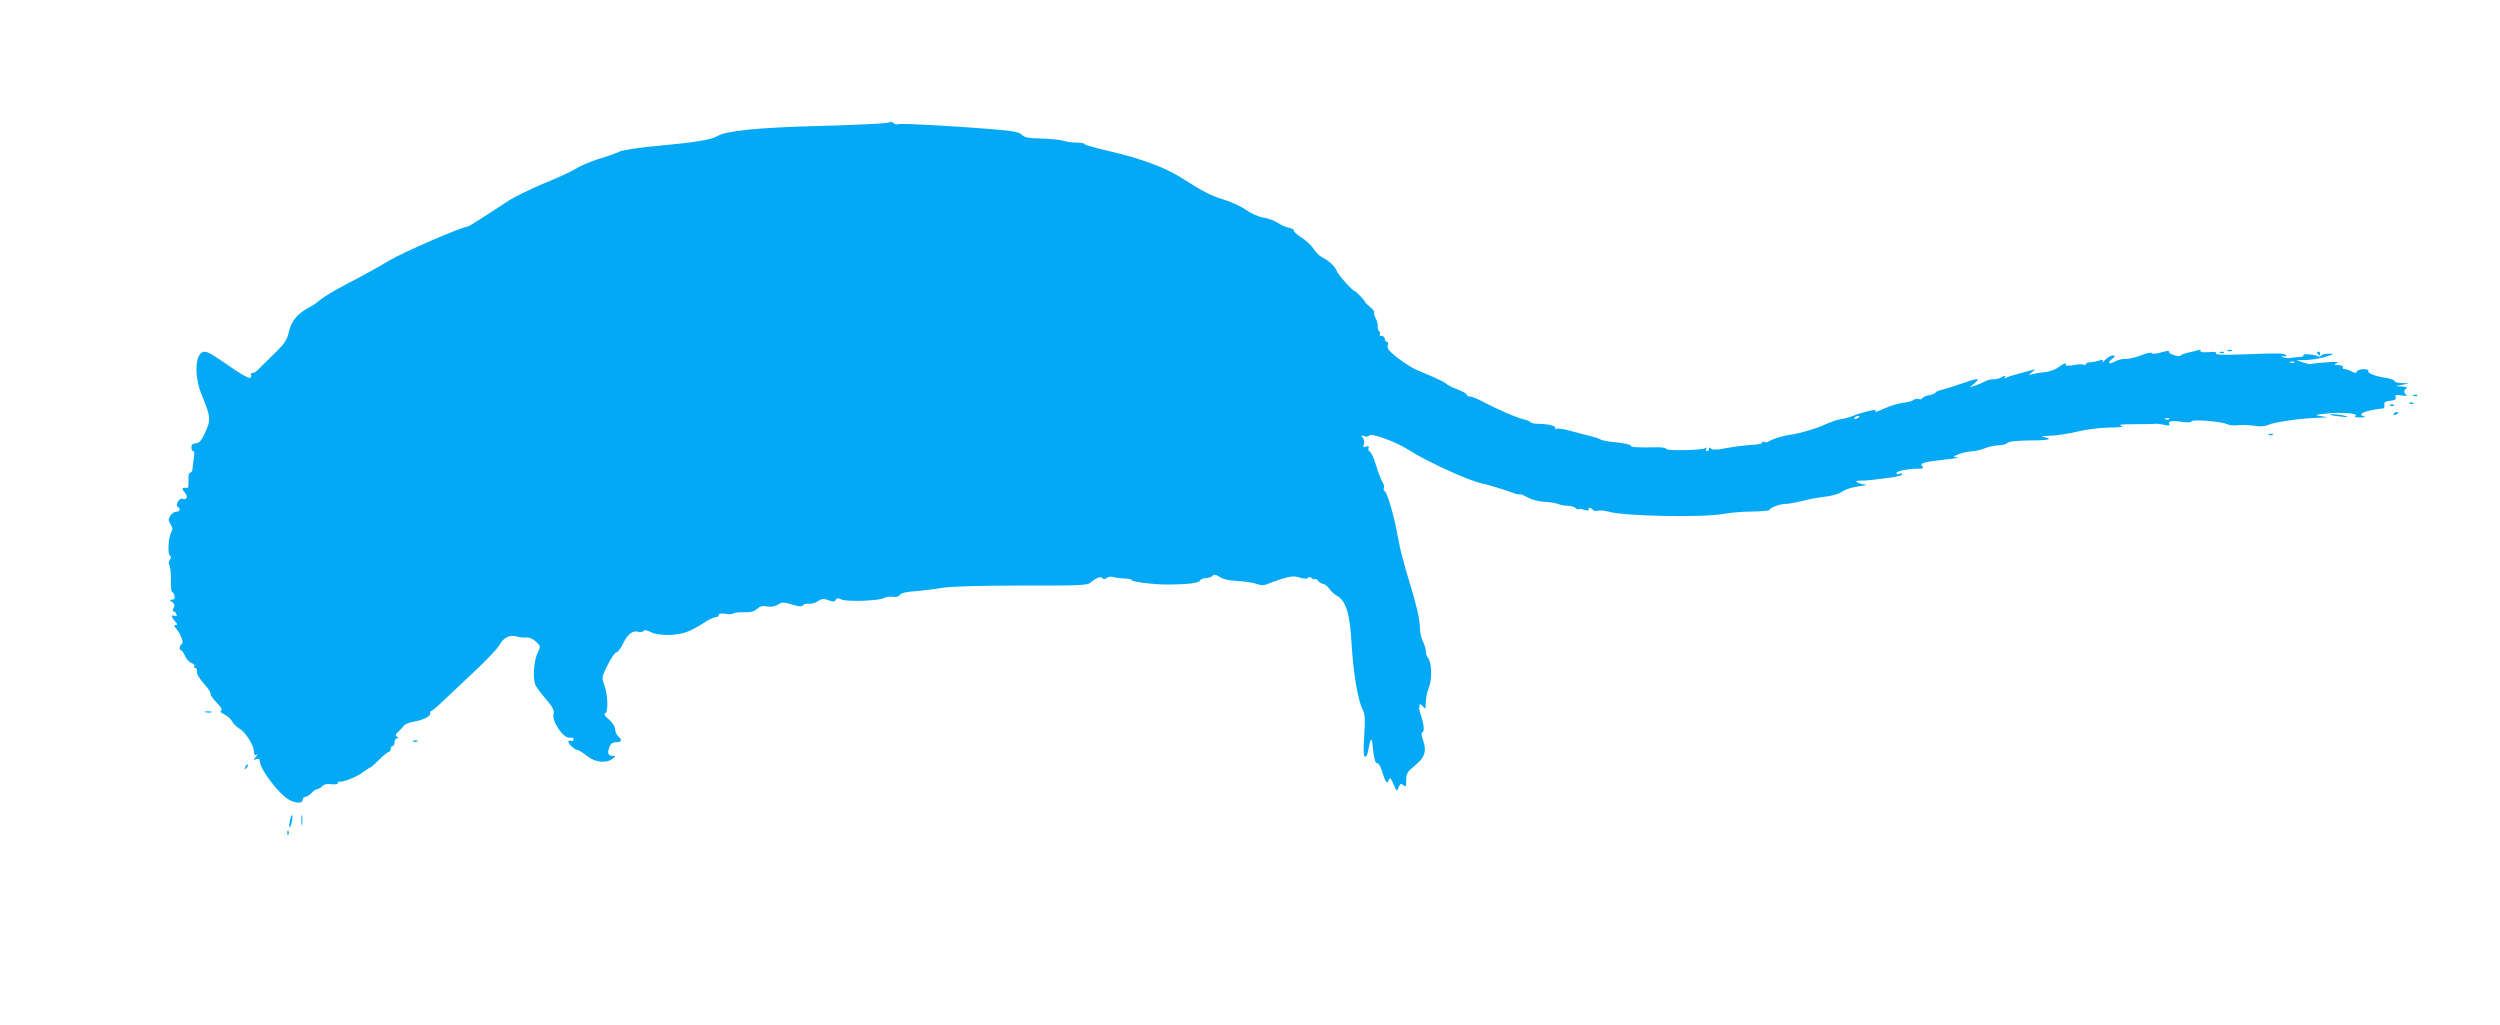 <?xml version="1.0" standalone="no"?>
<!DOCTYPE svg PUBLIC "-//W3C//DTD SVG 20010904//EN"
 "http://www.w3.org/TR/2001/REC-SVG-20010904/DTD/svg10.dtd">
<svg version="1.0" xmlns="http://www.w3.org/2000/svg"
 width="1280pt" height="525pt" viewBox="0 0 1280 525"
 preserveAspectRatio="xMidYMid meet">
<g transform="translate(0,525) scale(0.1,-0.1)"
fill="#03a9f4" stroke="none">
<path d="M4558 4625 c-7 -7 -124 -13 -368 -20 -309 -8 -473 -25 -515 -51 -31
-19 -114 -33 -300 -50 -93 -8 -183 -22 -200 -29 -16 -8 -66 -26 -110 -39 -44
-14 -96 -36 -115 -49 -19 -12 -93 -47 -165 -76 -71 -30 -155 -71 -185 -91
-104 -69 -200 -130 -205 -130 -27 0 -333 -132 -402 -174 -48 -29 -142 -81
-208 -115 -66 -34 -131 -73 -145 -86 -14 -12 -36 -28 -50 -35 -65 -34 -97 -70
-110 -126 -11 -47 -23 -64 -78 -117 -35 -34 -71 -70 -80 -79 -9 -10 -22 -18
-30 -18 -7 0 -11 -4 -7 -9 3 -5 1 -12 -5 -16 -5 -3 -44 18 -86 47 -108 75
-127 86 -146 87 -48 2 -57 -120 -16 -219 48 -116 49 -129 15 -202 -17 -35 -28
-47 -44 -48 -16 0 -23 -6 -23 -20 0 -11 4 -20 10 -20 5 0 7 -15 3 -32 -3 -18
-6 -43 -7 -55 0 -13 -6 -23 -12 -23 -7 0 -10 -16 -9 -40 1 -21 -1 -39 -4 -38
-29 3 -33 -3 -17 -21 20 -21 14 -43 -9 -35 -16 7 -40 -32 -25 -41 16 -10 12
-25 -8 -25 -9 0 -23 -9 -30 -21 -11 -17 -11 -24 1 -43 11 -17 12 -27 4 -41
-15 -27 -20 -112 -7 -120 8 -5 8 -11 0 -20 -7 -9 -8 -20 -2 -32 5 -10 8 -44 7
-75 -1 -32 2 -58 6 -58 3 0 9 -9 12 -20 4 -14 0 -20 -11 -20 -16 -1 -16 -2 0
-13 12 -9 14 -17 7 -30 -6 -11 -6 -17 -1 -17 6 0 12 -7 15 -14 4 -10 1 -13 -9
-9 -19 7 -18 -6 3 -29 12 -13 13 -18 3 -18 -10 0 -10 -4 2 -18 24 -29 41 -76
29 -80 -12 -4 -15 -32 -3 -32 4 0 13 -13 20 -30 7 -16 22 -32 33 -35 11 -4 17
-11 14 -16 -4 -5 -1 -9 5 -9 6 0 10 -8 8 -19 -2 -10 13 -36 35 -60 21 -23 37
-47 35 -53 -2 -6 12 -26 31 -45 22 -22 31 -37 23 -42 -7 -4 0 -11 17 -19 15
-7 33 -23 40 -36 7 -13 23 -29 36 -36 30 -16 75 -86 75 -116 0 -18 4 -23 13
-18 7 5 6 0 -3 -11 -14 -17 -13 -18 2 -12 13 4 18 1 18 -9 0 -42 100 -173 152
-200 35 -18 68 -18 68 1 0 8 6 15 13 15 8 0 22 9 32 20 10 11 24 20 30 20 7 0
18 7 25 15 8 9 24 13 46 10 19 -2 34 0 34 5 0 6 3 9 8 8 17 -4 86 23 117 46
19 14 37 26 40 26 4 0 24 18 46 40 22 22 44 40 49 40 6 0 10 7 10 15 0 8 5 15
10 15 6 0 10 9 10 20 0 11 6 20 13 20 9 0 9 2 0 8 -10 6 -8 12 5 24 9 9 23 23
29 32 7 8 30 18 50 21 48 7 89 28 86 43 -2 7 1 12 5 12 5 0 33 24 63 53 30 28
103 97 161 152 59 55 115 114 125 132 21 39 53 55 90 44 15 -4 38 -7 49 -5 13
2 33 -7 47 -20 26 -24 26 -25 10 -58 -19 -36 -26 -129 -13 -162 4 -12 29 -45
54 -74 36 -42 45 -59 40 -77 -10 -40 54 -131 86 -122 9 2 17 -1 17 -8 0 -7 -6
-11 -14 -8 -7 3 -13 1 -13 -4 0 -13 33 -43 47 -43 6 0 27 -13 48 -30 42 -34
98 -40 131 -15 17 13 17 14 2 15 -24 0 -30 14 -18 44 7 19 17 26 35 26 28 0
32 12 10 30 -8 7 -15 23 -15 35 0 14 -13 34 -32 51 -21 17 -28 29 -20 31 17 6
15 91 -3 143 -15 42 -15 44 17 107 17 34 37 63 44 63 7 0 22 20 34 45 24 49
50 69 80 60 10 -3 21 -1 25 5 4 6 17 4 38 -7 36 -18 122 -19 177 -1 19 6 58
26 86 44 28 19 58 34 68 34 9 0 16 5 16 11 0 8 12 10 35 6 19 -3 37 -2 39 2 3
4 26 7 53 6 34 -1 53 3 68 17 15 14 28 18 52 13 21 -4 41 0 56 9 20 14 28 14
72 1 35 -11 51 -12 56 -4 3 6 17 9 30 8 13 -2 35 4 47 13 19 13 29 14 53 5 24
-9 32 -9 38 2 6 10 13 10 28 2 25 -13 191 -8 219 7 12 6 33 9 47 6 16 -2 29 1
34 10 5 9 32 16 78 19 39 3 104 11 145 18 48 7 195 11 406 11 302 -1 333 1
350 17 26 23 52 32 60 20 4 -6 10 -6 19 1 8 7 22 9 32 6 10 -3 37 -7 60 -8 23
-1 40 -4 38 -8 -5 -9 121 -24 190 -23 99 1 155 8 159 21 3 6 16 12 29 12 13 0
28 5 34 11 9 9 19 8 39 -6 17 -11 51 -18 93 -20 36 -2 79 -8 96 -15 19 -7 36
-8 50 -2 11 5 46 18 77 28 46 14 64 16 92 7 23 -7 38 -8 42 -2 4 6 11 6 18 0
7 -6 15 -9 18 -6 3 3 11 -1 18 -10 7 -8 19 -15 26 -15 7 0 20 -11 29 -23 8
-13 26 -29 38 -36 48 -25 69 -93 77 -246 9 -150 32 -292 57 -338 12 -23 13
-49 8 -131 -5 -69 -4 -106 3 -110 7 -4 13 8 17 31 10 59 19 72 22 33 6 -68 14
-100 24 -97 6 1 17 -16 24 -39 18 -60 27 -72 35 -48 6 16 10 13 25 -21 16 -39
17 -39 26 -16 8 19 12 21 24 11 13 -11 15 -7 15 26 0 34 6 44 44 74 51 41 62
73 42 130 -8 22 -10 40 -5 40 13 0 11 39 -5 85 -17 47 -11 75 10 48 12 -16 13
-14 14 19 0 21 7 56 16 78 18 44 14 134 -6 154 -5 5 -10 20 -10 32 0 12 -7 35
-15 50 -8 16 -15 47 -15 69 0 22 -7 64 -14 93 -8 29 -15 56 -16 60 0 4 -12 43
-25 87 -14 44 -25 83 -25 87 -1 4 -6 22 -11 40 -6 18 -16 68 -24 110 -17 96
-52 215 -65 223 -6 4 -8 11 -4 16 3 5 -1 20 -8 32 -8 12 -23 51 -33 86 -10 34
-24 65 -31 68 -7 3 -10 11 -7 19 4 10 0 12 -13 7 -14 -5 -16 -3 -11 12 4 9 2
25 -5 33 -11 13 -10 15 6 9 11 -4 22 -3 26 3 9 15 138 -32 205 -75 89 -58 312
-159 372 -170 23 -4 103 -28 173 -53 8 -3 19 -4 24 -3 4 1 22 -7 40 -17 17
-10 53 -19 79 -21 27 -1 60 -6 73 -11 14 -6 38 -10 53 -10 15 0 32 -5 39 -12
7 -7 12 -9 12 -6 0 4 14 3 30 -2 19 -5 28 -5 25 1 -4 5 -2 9 4 9 5 0 13 -5 16
-10 4 -6 15 -8 25 -5 11 3 36 1 57 -5 78 -23 484 -31 588 -11 33 6 99 12 148
12 48 1 87 4 87 8 0 11 53 31 82 31 15 0 53 7 85 15 32 9 85 18 118 22 35 4
71 14 87 26 14 11 53 23 85 27 32 4 47 8 33 9 -14 1 -32 6 -40 11 -11 7 -8 9
15 9 17 0 48 2 70 5 22 3 64 8 93 12 28 4 52 11 52 15 0 5 -7 6 -15 3 -8 -4
-15 -2 -15 4 0 10 56 22 109 22 27 0 31 3 22 14 -13 15 8 21 134 35 39 4 59 9
45 10 -23 2 -22 4 10 16 19 7 49 14 66 14 17 1 48 8 67 16 20 8 51 15 70 15
18 0 38 5 45 12 8 8 49 12 117 13 97 0 123 7 65 18 -14 2 2 5 35 6 33 1 96 10
140 21 44 11 118 20 165 21 59 1 77 3 60 9 -17 6 5 8 65 8 50 0 99 1 110 2 11
1 33 -2 49 -6 19 -4 27 -3 23 4 -10 16 14 20 66 12 27 -4 47 -3 47 2 0 13 157
0 183 -14 11 -5 37 -8 57 -5 21 3 57 1 81 -3 29 -5 53 -4 73 5 35 15 173 34
257 36 52 2 53 2 14 8 -38 6 -36 7 31 14 74 8 165 0 143 -13 -6 -5 5 -8 27 -7
21 0 31 2 22 4 -47 11 0 32 95 42 4 1 7 9 5 19 -2 13 5 18 30 20 25 3 32 7 28
18 -5 12 1 14 32 9 20 -3 31 -2 25 1 -7 3 -13 12 -13 19 0 7 6 16 13 18 6 3
-4 6 -23 8 l-35 2 35 7 35 7 -37 2 c-21 0 -38 5 -38 10 0 5 -19 12 -42 16 -57
8 -99 25 -92 36 3 5 -8 9 -25 9 -16 0 -31 -6 -34 -12 -3 -10 -9 -10 -26 0 -11
6 -28 12 -36 12 -9 0 -13 5 -10 10 4 6 -6 10 -22 11 -25 0 -26 1 -8 10 14 6
-4 8 -53 4 -41 -3 -77 -7 -80 -9 -4 -2 -22 2 -40 8 l-34 12 54 1 c29 1 73 9
98 17 43 14 44 15 13 15 -17 1 -35 -4 -38 -9 -4 -6 -11 -8 -16 -4 -16 9 -81
15 -75 6 2 -4 -3 -8 -12 -9 -9 0 -31 -3 -49 -5 -17 -3 -37 -1 -45 4 -10 7 -8
8 5 4 11 -3 16 -2 12 4 -4 6 -18 10 -33 10 -15 0 -36 0 -47 0 -11 0 -80 -2
-153 -5 -92 -3 -131 -1 -126 6 4 7 -9 9 -39 6 -29 -2 -44 0 -40 6 4 6 -3 7
-18 3 -13 -4 -36 -10 -52 -13 -15 -3 -30 -9 -32 -14 -3 -4 -19 -3 -35 3 -17 5
-28 14 -25 19 3 4 -14 2 -39 -5 -27 -8 -46 -10 -48 -4 -2 5 -26 1 -55 -11 -28
-11 -64 -19 -80 -19 -16 1 -38 -4 -50 -11 -34 -18 -47 -13 -22 9 20 16 21 19
7 20 -10 0 -27 -10 -39 -22 -12 -13 -18 -17 -14 -9 6 10 2 11 -16 5 -13 -4
-34 -8 -46 -9 -13 0 -23 -4 -23 -9 0 -4 -6 -6 -13 -3 -7 3 -32 2 -55 -3 -23
-4 -39 -3 -36 1 9 15 -7 10 -38 -12 -16 -12 -46 -22 -66 -24 -20 -2 -48 -6
-62 -10 -25 -6 -25 -6 -5 11 18 15 19 16 1 10 -10 -3 -39 -11 -65 -18 -25 -6
-54 -15 -65 -20 -13 -7 -16 -7 -11 2 5 9 1 8 -16 -1 -13 -7 -32 -12 -41 -11
-9 2 -30 -3 -45 -11 -15 -8 -39 -18 -53 -22 l-25 -8 25 21 c33 28 16 27 -67
-2 -37 -13 -81 -27 -98 -31 -16 -3 -32 -10 -35 -15 -3 -5 -19 -11 -35 -14 -16
-3 -31 -10 -33 -15 -2 -6 -10 -7 -18 -4 -8 3 -20 1 -27 -5 -7 -6 -30 -12 -52
-14 -22 -3 -62 -14 -89 -26 -54 -24 -60 -26 -52 -14 6 10 -71 -9 -119 -28 -16
-7 -43 -14 -60 -16 -16 -2 -50 -14 -75 -25 -46 -22 -133 -48 -184 -55 -37 -5
-98 -24 -110 -34 -5 -5 -15 -6 -24 -3 -8 4 -13 2 -10 -3 3 -5 -21 -10 -54 -12
-32 -2 -90 -9 -128 -16 -49 -10 -72 -10 -79 -3 -8 8 -11 8 -11 -1 0 -7 -5 -12
-11 -12 -5 0 -7 5 -3 12 5 7 3 8 -6 3 -18 -11 -200 -14 -200 -3 0 4 -17 8 -37
8 -115 -2 -143 0 -143 8 0 5 -33 13 -72 17 -40 3 -77 10 -83 15 -5 4 -30 12
-55 18 -25 6 -71 18 -103 27 -32 9 -63 13 -69 9 -6 -4 -8 -3 -5 3 7 12 -37 23
-89 23 -18 0 -35 4 -38 9 -3 4 -19 11 -34 14 -34 7 -124 46 -203 87 -31 17
-64 30 -73 30 -9 0 -16 4 -16 9 0 5 -21 17 -47 27 -27 10 -52 23 -58 29 -5 6
-35 21 -65 34 -30 13 -70 30 -89 38 -19 8 -60 34 -93 59 -46 36 -57 50 -53 65
4 11 2 19 -4 19 -6 0 -11 7 -11 15 0 8 -7 15 -16 15 -8 0 -13 4 -9 9 3 5 1 12
-4 15 -5 4 -8 14 -7 23 2 9 -3 28 -10 42 -7 13 -11 28 -8 32 2 4 -7 16 -21 27
-14 11 -25 22 -25 25 0 6 -49 57 -54 57 -11 0 -86 85 -92 103 -7 22 -42 54
-79 72 -11 6 -29 25 -40 42 -11 17 -39 43 -63 58 -23 15 -40 30 -37 35 2 4 -9
10 -26 14 -17 3 -43 15 -58 26 -16 10 -48 22 -72 26 -25 4 -64 21 -89 39 -25
18 -72 40 -105 50 -73 22 -115 43 -222 112 -89 57 -214 103 -398 145 -55 13
-101 26 -103 31 -2 4 -20 7 -40 7 -21 0 -52 4 -71 10 -19 5 -70 10 -113 11
-61 1 -83 5 -96 19 -13 14 -47 20 -157 29 -210 17 -468 31 -477 25 -5 -3 -15
-1 -22 5 -7 6 -15 9 -18 6z m7189 -1231 c-3 -3 -12 -4 -19 -1 -8 3 -5 6 6 6
11 1 17 -2 13 -5z m-2227 -278 c0 -2 -7 -7 -16 -10 -8 -3 -12 -2 -9 4 6 10 25
14 25 6z m1587 -12 c-3 -3 -12 -4 -19 -1 -8 3 -5 6 6 6 11 1 17 -2 13 -5z"/>
<path d="M11408 3453 c7 -3 16 -2 19 1 4 3 -2 6 -13 5 -11 0 -14 -3 -6 -6z"/>
<path d="M11368 3443 c7 -3 16 -2 19 1 4 3 -2 6 -13 5 -11 0 -14 -3 -6 -6z"/>
<path d="M11865 3440 c3 -5 8 -10 11 -10 2 0 4 5 4 10 0 6 -5 10 -11 10 -5 0
-7 -4 -4 -10z"/>
<path d="M12358 3223 c7 -3 16 -2 19 1 4 3 -2 6 -13 5 -11 0 -14 -3 -6 -6z"/>
<path d="M12338 3183 c7 -3 16 -2 19 1 4 3 -2 6 -13 5 -11 0 -14 -3 -6 -6z"/>
<path d="M12238 3173 c7 -3 16 -2 19 1 4 3 -2 6 -13 5 -11 0 -14 -3 -6 -6z"/>
<path d="M12255 3130 c-3 -6 1 -7 9 -4 18 7 21 14 7 14 -6 0 -13 -4 -16 -10z"/>
<path d="M11931 3126 c2 -2 27 -6 54 -9 34 -4 42 -3 25 3 -25 8 -87 13 -79 6z"/>
<path d="M11618 3023 c7 -3 16 -2 19 1 4 3 -2 6 -13 5 -11 0 -14 -3 -6 -6z"/>
<path d="M1053 1603 c9 -2 23 -2 30 0 6 3 -1 5 -18 5 -16 0 -22 -2 -12 -5z"/>
<path d="M2118 1453 c7 -3 16 -2 19 1 4 3 -2 6 -13 5 -11 0 -14 -3 -6 -6z"/>
<path d="M1256 1323 c-6 -14 -5 -15 5 -6 7 7 10 15 7 18 -3 3 -9 -2 -12 -12z"/>
<path d="M1543 1050 c0 -25 2 -35 4 -22 2 12 2 32 0 45 -2 12 -4 2 -4 -23z"/>
<path d="M1485 1050 c-4 -17 -5 -34 -2 -36 2 -3 7 10 11 27 8 42 0 50 -9 9z"/>
<path d="M1471 984 c0 -11 3 -14 6 -6 3 7 2 16 -1 19 -3 4 -6 -2 -5 -13z"/>
</g>
</svg>
